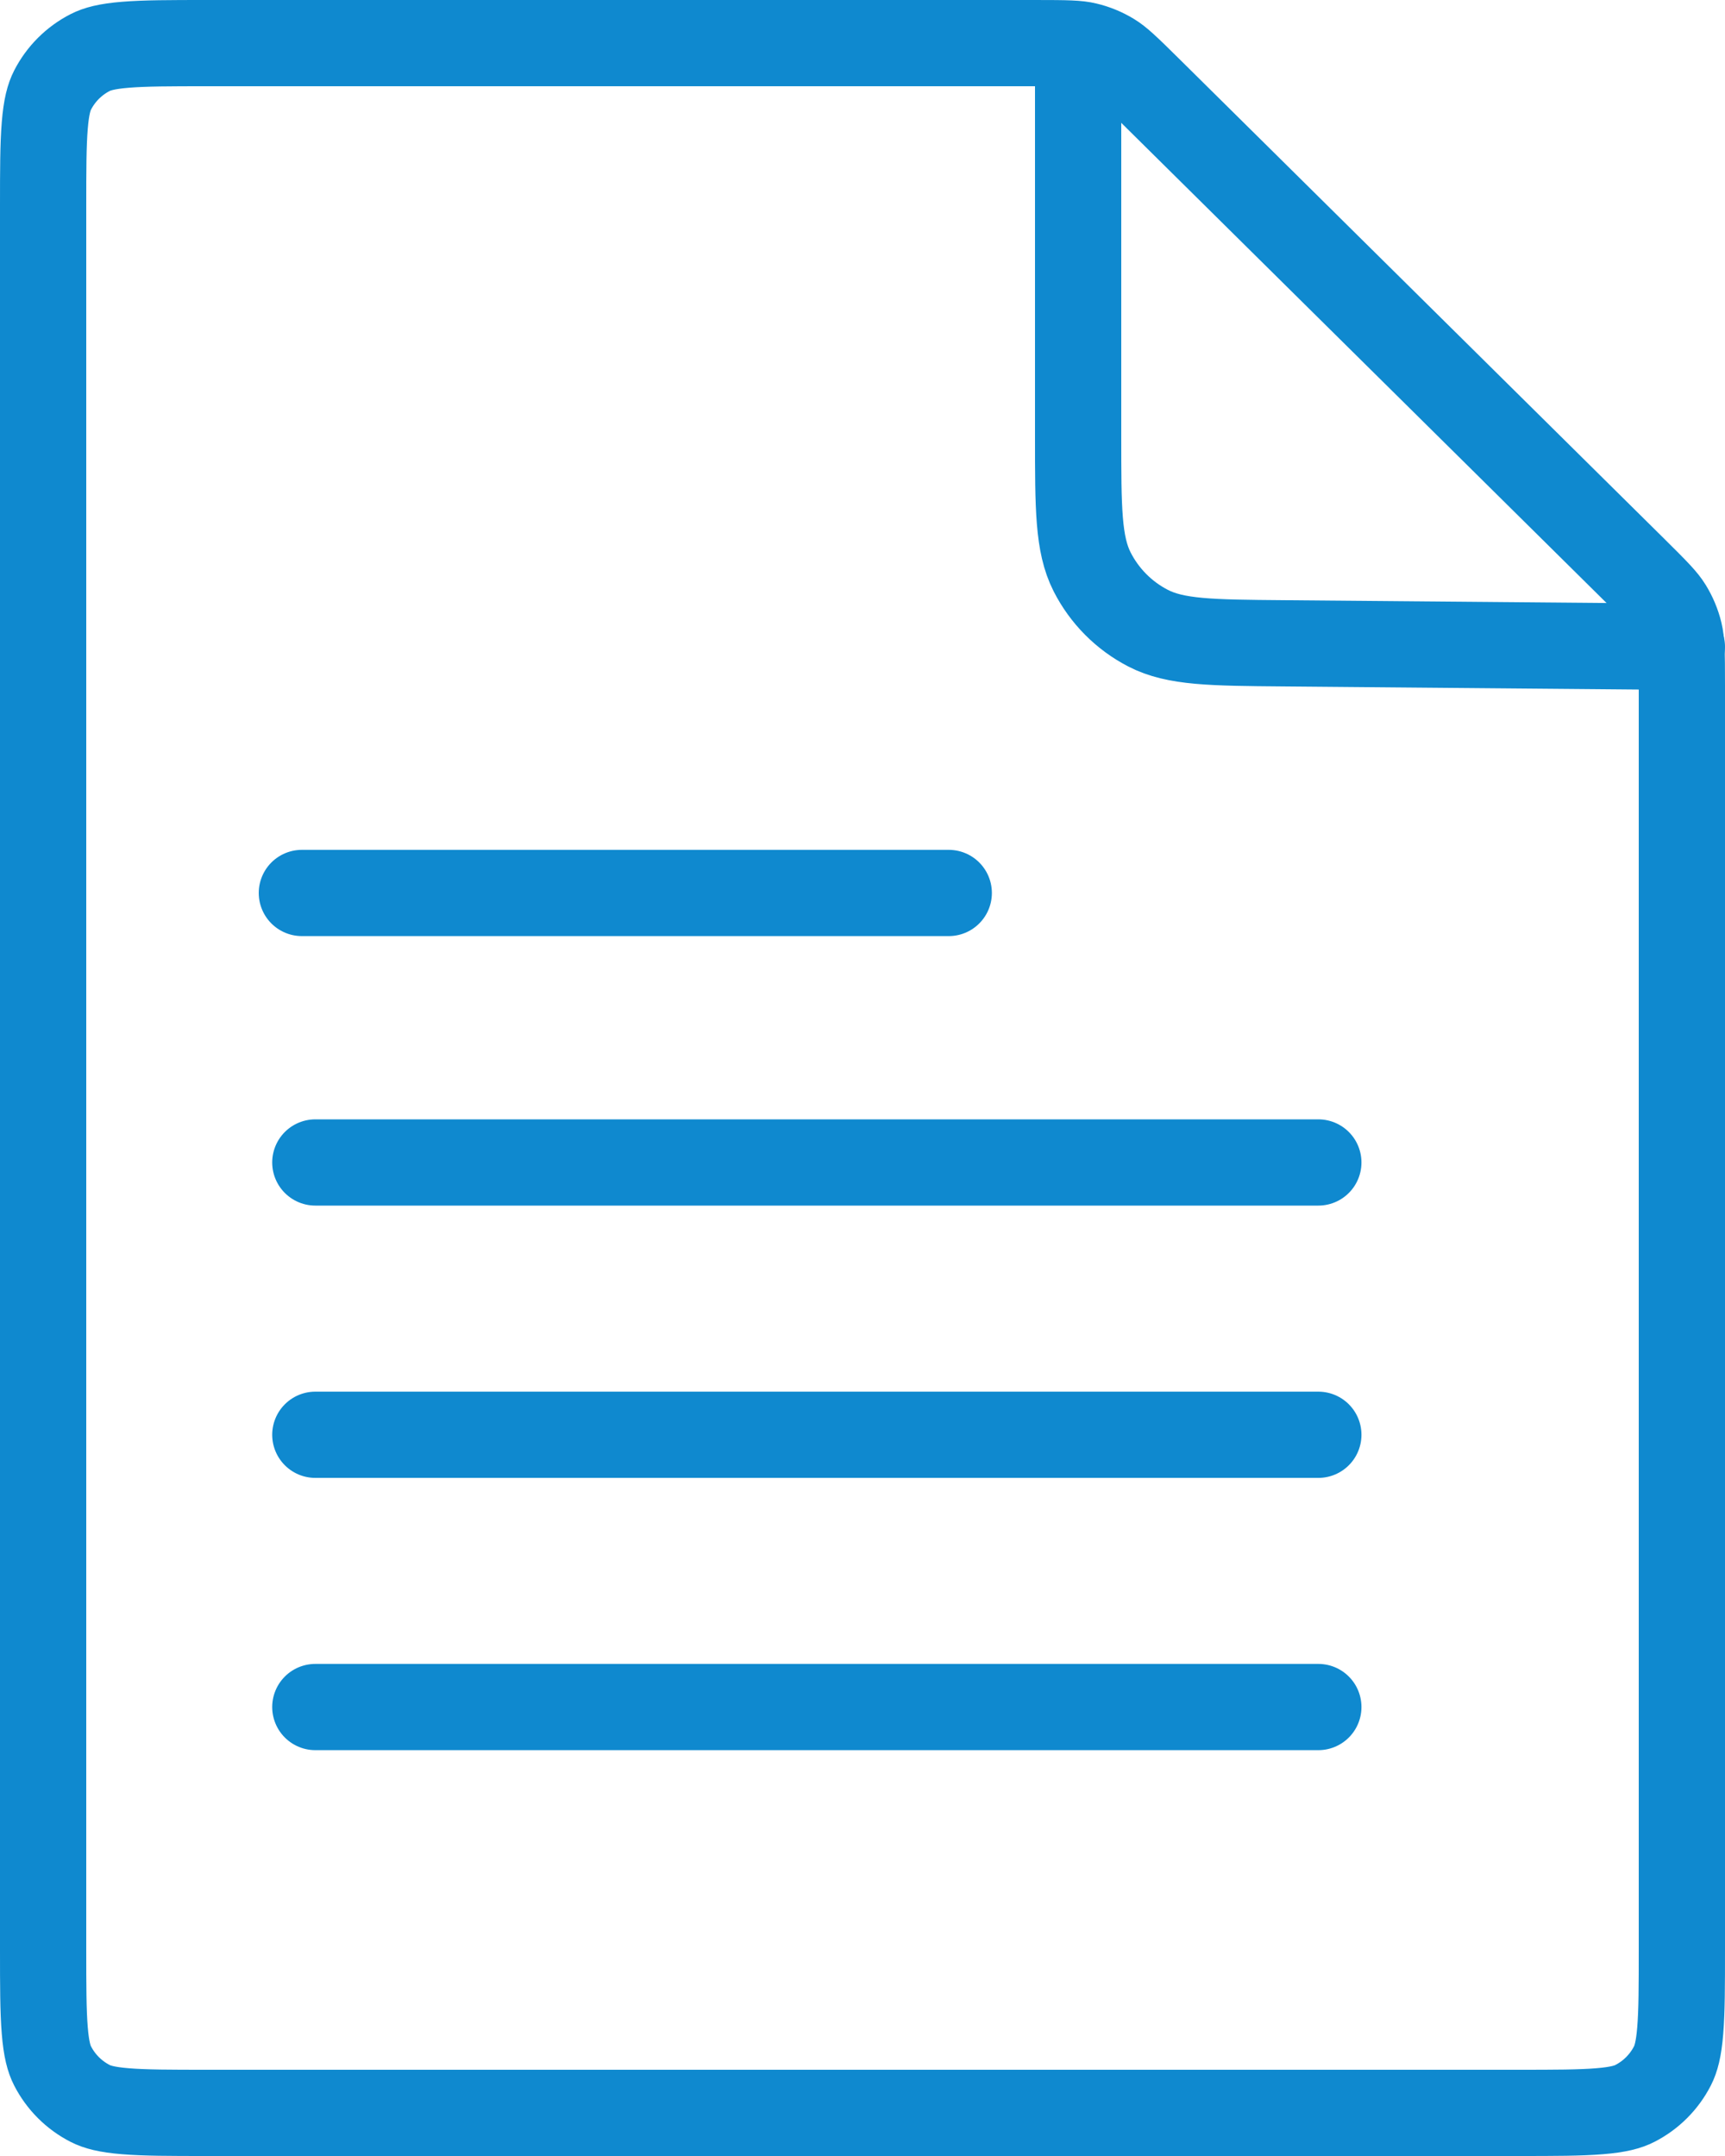 <svg width="40" height="50" viewBox="0 0 40 50" fill="none" xmlns="http://www.w3.org/2000/svg">
<path d="M1 45.2V4.8C1 3.943 1.001 3.361 1.038 2.911C1.073 2.473 1.138 2.248 1.218 2.092C1.41 1.716 1.716 1.41 2.092 1.218C2.248 1.138 2.473 1.073 2.911 1.038C3.361 1.001 3.943 1 4.8 1H23.991C24.767 1 24.993 1.006 25.195 1.055C25.398 1.103 25.592 1.183 25.77 1.291C25.948 1.399 26.113 1.553 26.664 2.099L37.873 13.191C38.432 13.744 38.591 13.91 38.701 14.089C38.812 14.269 38.894 14.465 38.944 14.671C38.993 14.876 39 15.105 39 15.892V45.2C39 46.057 38.999 46.639 38.962 47.089C38.927 47.527 38.862 47.752 38.782 47.908C38.59 48.284 38.284 48.59 37.908 48.782C37.752 48.862 37.527 48.927 37.089 48.962C36.639 48.999 36.057 49 35.2 49H4.8C3.943 49 3.361 48.999 2.911 48.962C2.473 48.927 2.248 48.862 2.092 48.782C1.716 48.59 1.41 48.284 1.218 47.908C1.138 47.752 1.073 47.527 1.038 47.089C1.001 46.639 1 46.057 1 45.2Z" stroke="#0F89CF" stroke-width="2" stroke-linecap="round" stroke-linejoin="round"/>
<path d="M25 2V10.119C25 11.786 25 12.62 25.323 13.259C25.608 13.821 26.062 14.279 26.622 14.568C27.258 14.897 28.091 14.905 29.758 14.919L39 15" stroke="#0F89CF" stroke-width="2" stroke-linecap="round" stroke-linejoin="round"/>
<line x1="7" y1="20.709" x2="22" y2="20.709" stroke="#0F89CF" stroke-width="2" stroke-linecap="round" stroke-linejoin="round"/>
<line x1="7.312" y1="26.959" x2="30.57" y2="26.959" stroke="#0F89CF" stroke-width="2" stroke-linecap="round" stroke-linejoin="round"/>
<line x1="7.312" y1="33.274" x2="30.57" y2="33.274" stroke="#0F89CF" stroke-width="2" stroke-linecap="round" stroke-linejoin="round"/>
<line x1="7.312" y1="39.588" x2="30.57" y2="39.588" stroke="#0F89CF" stroke-width="2" stroke-linecap="round" stroke-linejoin="round"/>
</svg>
